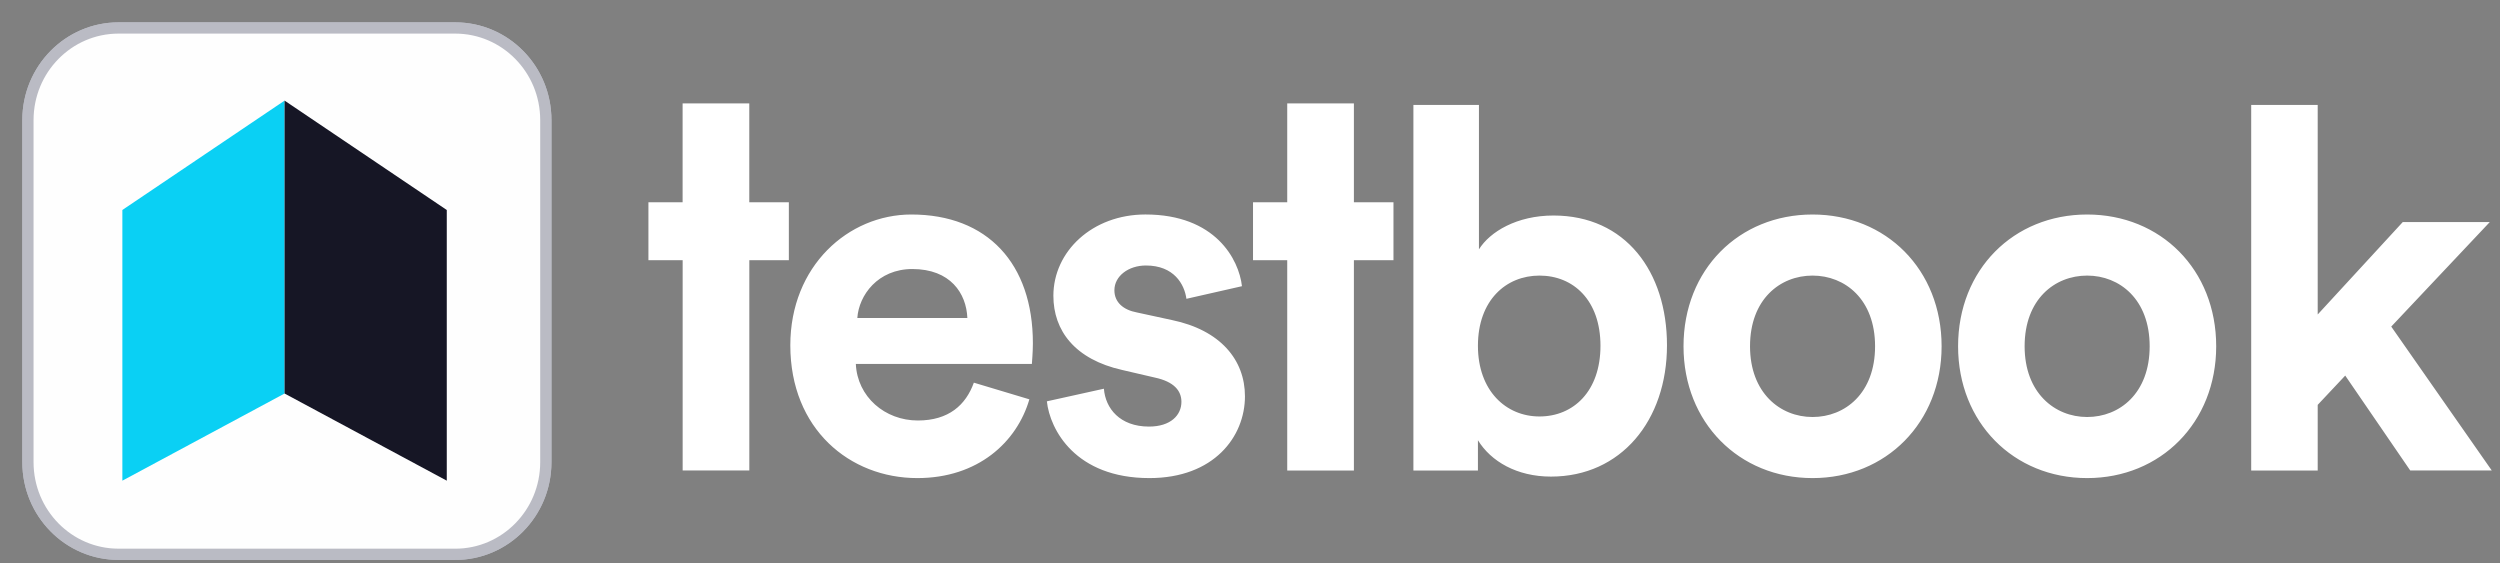 <svg viewBox="0 0 111 25" xmlns="http://www.w3.org/2000/svg"><rect x="0" y="0" width="111" height="25" fill="#808080" stroke="none"/><title>Testbook Logo (White)</title><g fill="none" fill-rule="evenodd"><path d="M20.211 24.611H5.264c-2.222 0-4.024-1.83-4.024-4.089V5.332c0-2.259 1.802-4.09 4.024-4.09h14.947c2.223 0 4.024 1.831 4.024 4.09v15.19c0 2.258-1.801 4.09-4.024 4.09" fill="#FEFEFE"/><path d="M20.211 24.611H5.264c-2.222 0-4.024-1.83-4.024-4.089V5.332c0-2.259 1.802-4.09 4.024-4.09h14.947c2.223 0 4.024 1.831 4.024 4.09v15.19c0 2.258-1.801 4.09-4.024 4.09z" stroke="#BABBC4" stroke-width=".5"/><path d="M20.211 24.611H5.264c-2.222 0-4.024-1.83-4.024-4.089V5.332c0-2.259 1.802-4.09 4.024-4.09h14.947c2.223 0 4.024 1.831 4.024 4.09v15.19c0 2.258-1.801 4.09-4.024 4.09" fill="#FEFEFE"/><path d="M20.211 24.611H5.264c-2.222 0-4.024-1.83-4.024-4.089V5.332c0-2.259 1.802-4.09 4.024-4.09h14.947c2.223 0 4.024 1.831 4.024 4.09v15.19c0 2.258-1.801 4.09-4.024 4.09z" stroke="#BABBC4" stroke-width=".5"/><path fill="#0AD0F4" d="M5.433 21.342l7.202-3.87V4.467L5.433 9.323z"/><path fill="#161625" d="M19.837 21.342l-7.202-3.87V4.467l7.202 4.857z"/><path d="M30.308 4.59h2.96v4.39h1.757v2.572H33.27v9.338h-2.96v-9.338h-1.52V8.98h1.518zm12.643 9.53c-.045-1.099-.755-2.175-2.443-2.175-1.533 0-2.376 1.166-2.443 2.175h4.886zm2.753 3.61c-.555 1.905-2.287 3.497-4.974 3.497-2.998 0-5.64-2.175-5.64-5.896 0-3.52 2.576-5.807 5.373-5.807 3.376 0 5.397 2.175 5.397 5.716 0 .427-.045.875-.045.92h-7.816c.066 1.457 1.288 2.51 2.753 2.51 1.377 0 2.132-.694 2.487-1.68l2.465.74zm3.309-.472c.067.875.711 1.682 2 1.682.976 0 1.442-.516 1.442-1.099 0-.493-.333-.896-1.176-1.076l-1.444-.336c-2.11-.471-3.065-1.749-3.065-3.296 0-1.973 1.733-3.61 4.087-3.61 3.109 0 4.152 1.996 4.286 3.184l-2.466.56c-.089-.65-.555-1.479-1.798-1.479-.777 0-1.4.471-1.4 1.099 0 .538.4.874 1 .986l1.554.337c2.155.447 3.243 1.77 3.243 3.385 0 1.793-1.377 3.632-4.242 3.632-3.286 0-4.419-2.153-4.553-3.408l2.532-.56zm8.14-12.668h2.96v4.39h1.757v2.572h-1.757v9.338h-2.96v-9.338h-1.519V8.98h1.519zm11.199 7.646c-1.488 0-2.732 1.1-2.732 3.117 0 1.995 1.244 3.138 2.732 3.138 1.51 0 2.709-1.12 2.709-3.138s-1.2-3.117-2.71-3.117zm-5.597 8.654V4.66h2.91v6.412c.488-.785 1.688-1.503 3.308-1.503 3.198 0 5.041 2.49 5.041 5.762 0 3.34-2.042 5.83-5.152 5.83-1.51 0-2.664-.673-3.242-1.615v1.345h-2.865zm20.498-5.515c0-2.085-1.332-3.139-2.776-3.139-1.443 0-2.776 1.054-2.776 3.139 0 2.063 1.333 3.14 2.776 3.14 1.444 0 2.776-1.055 2.776-3.14m2.954 0c0 3.385-2.466 5.852-5.73 5.852-3.265 0-5.729-2.467-5.729-5.852 0-3.408 2.464-5.851 5.729-5.851 3.264 0 5.73 2.443 5.73 5.851m9.238 0c0-2.085-1.333-3.139-2.776-3.139-1.443 0-2.776 1.054-2.776 3.139 0 2.063 1.333 3.14 2.776 3.14 1.443 0 2.776-1.055 2.776-3.14m2.954 0c0 3.385-2.465 5.852-5.73 5.852-3.265 0-5.73-2.467-5.73-5.852 0-3.408 2.465-5.851 5.73-5.851 3.265 0 5.73 2.443 5.73 5.851m7.772-.875l4.464 6.39h-3.62l-2.887-4.214-1.222 1.3v2.915h-2.953V4.659h2.953v9.304l3.776-4.103h3.864z" fill="#FFF"/></g></svg>
